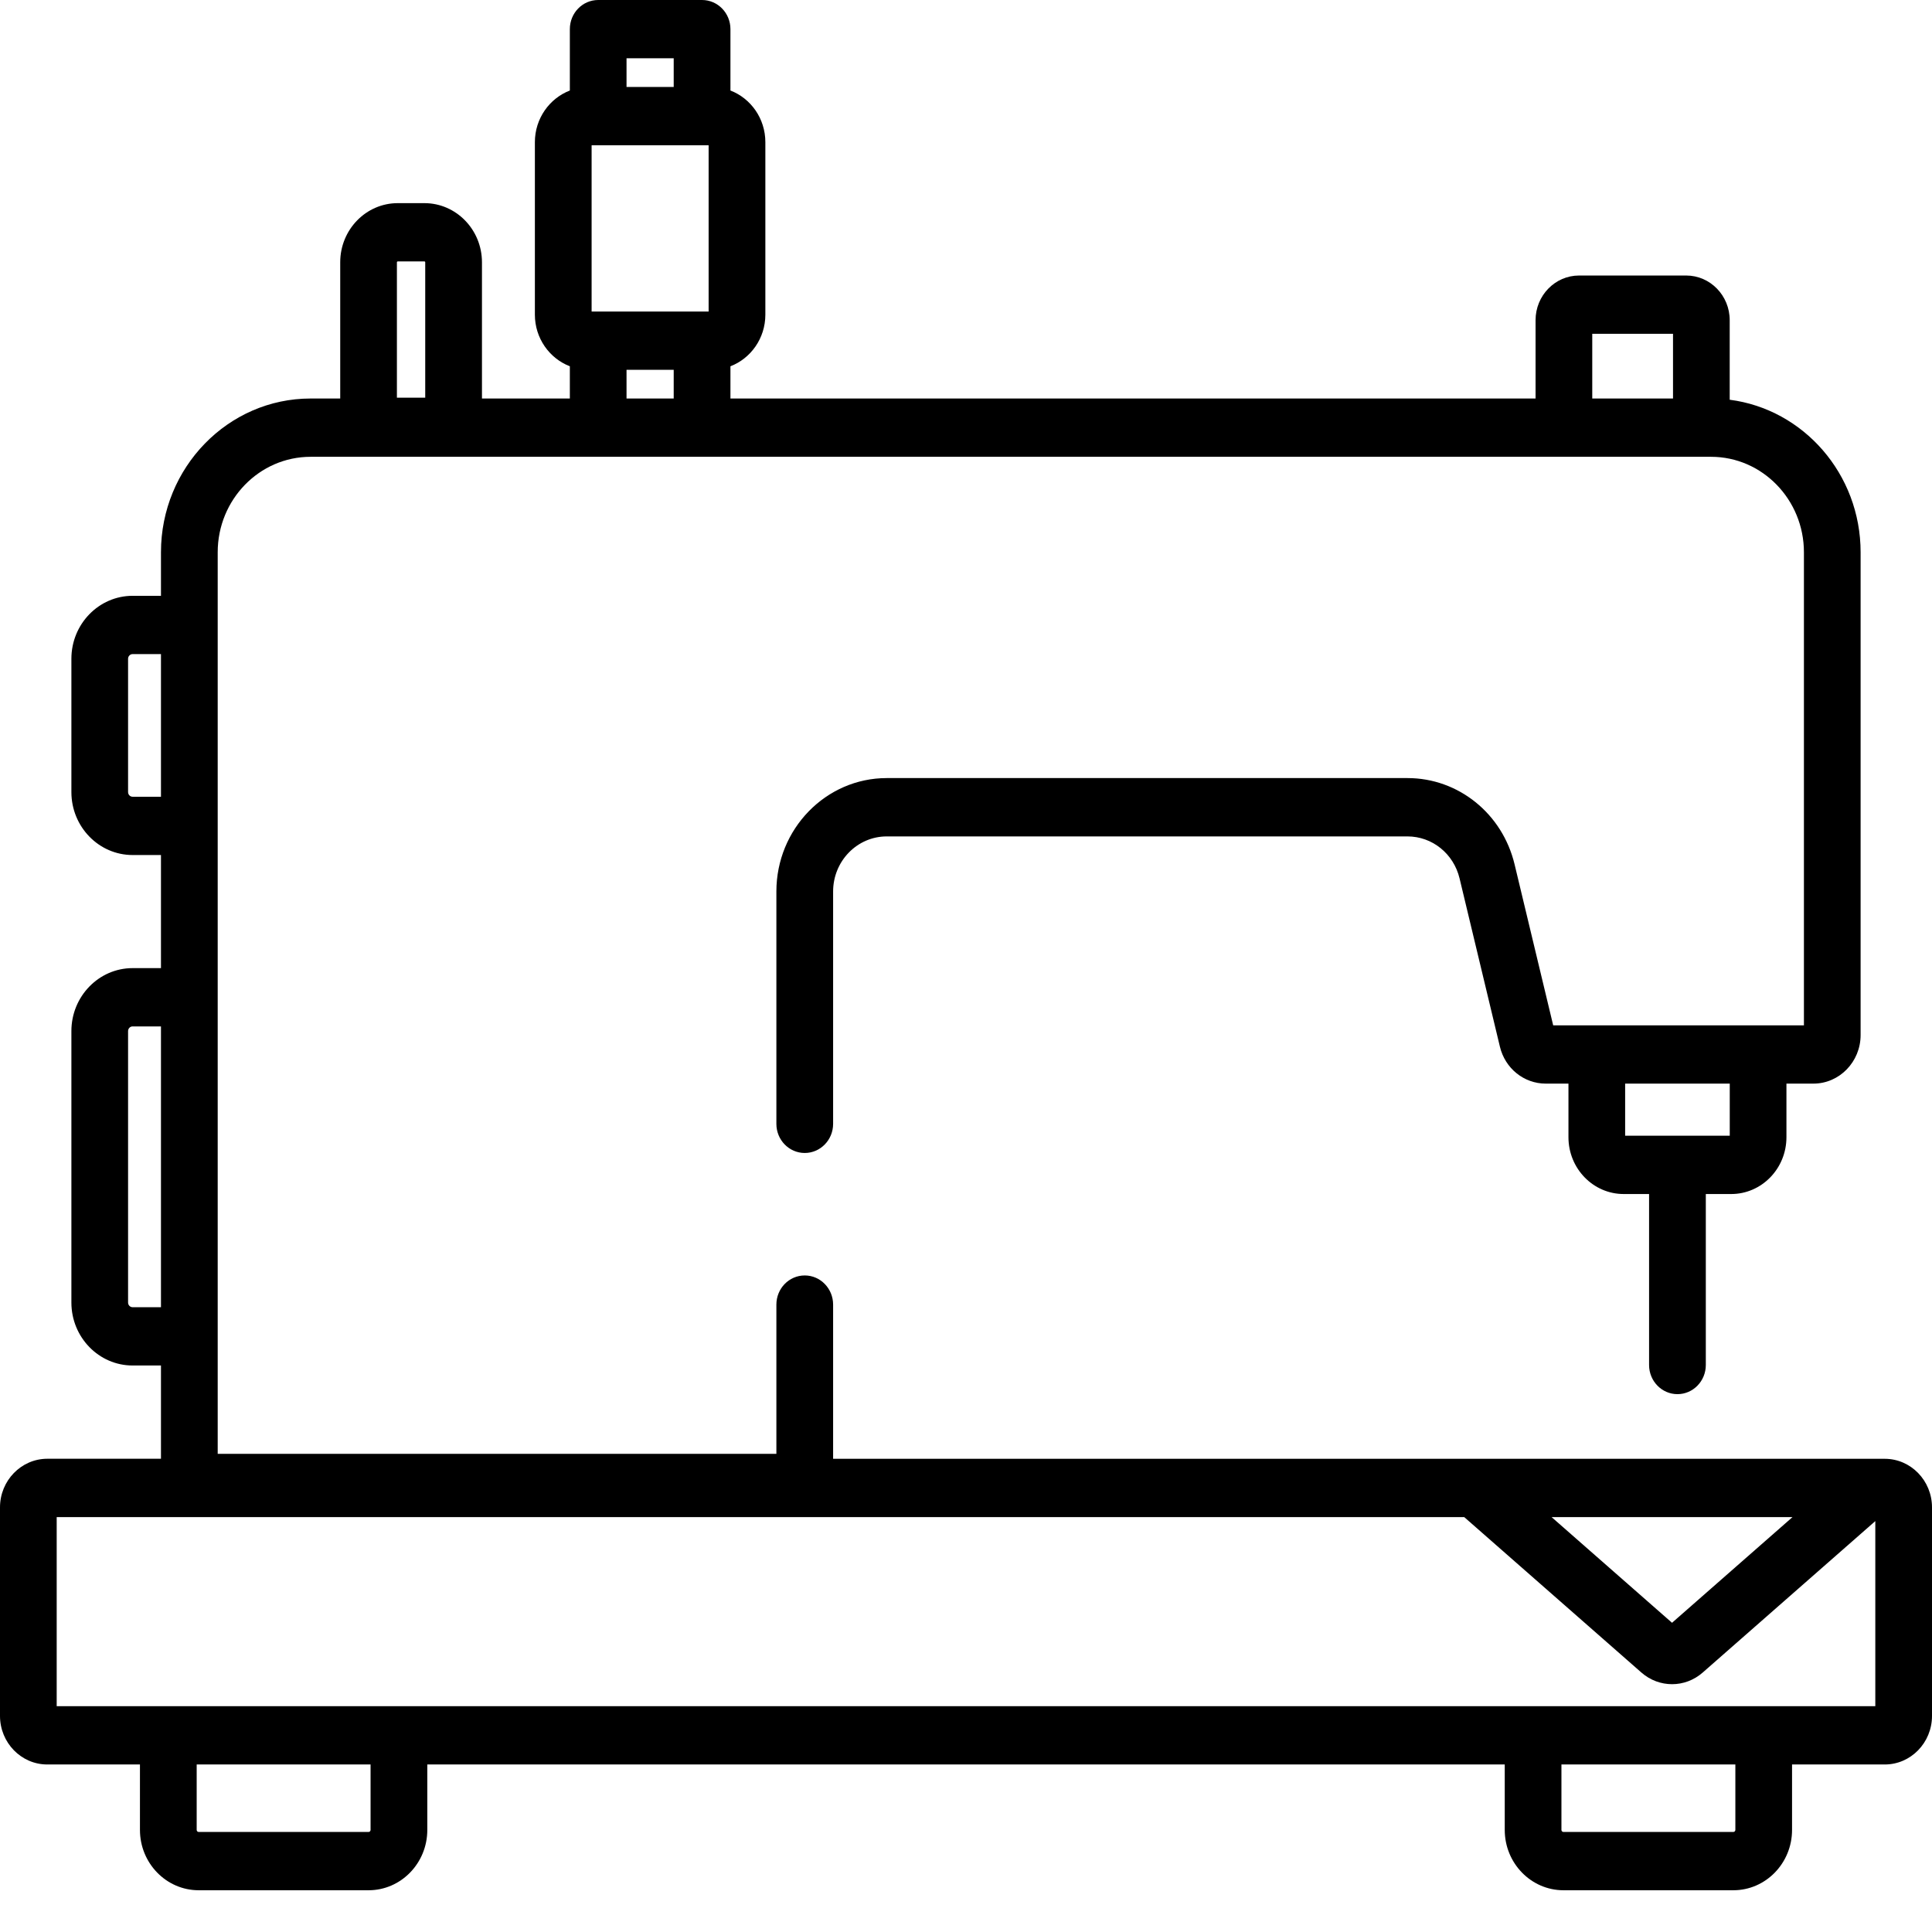 <?xml version="1.0" encoding="UTF-8"?> <svg xmlns="http://www.w3.org/2000/svg" width="41" height="41" viewBox="0 0 41 41" fill="none"> <path d="M39.998 30.958H17.68V27.686C17.68 27.344 17.41 27.067 17.078 27.067C16.745 27.067 16.476 27.344 16.476 27.686V30.853H4.62V28.361C4.62 28.361 4.62 28.36 4.62 28.36V21.164C4.62 21.163 4.62 21.163 4.62 21.162V17.528C4.62 17.528 4.62 17.527 4.62 17.527V13.263C4.62 13.262 4.62 13.262 4.62 13.261V11.72C4.62 10.603 5.504 9.694 6.591 9.694H36.312C37.398 9.694 38.282 10.603 38.282 11.72V21.759H32.961L32.142 18.344C31.884 17.266 30.949 16.512 29.869 16.512H18.818C17.526 16.512 16.476 17.592 16.476 18.919V23.85C16.476 24.191 16.745 24.468 17.078 24.468C17.41 24.468 17.68 24.191 17.68 23.85V18.919C17.68 18.274 18.19 17.75 18.818 17.75H29.869C30.394 17.75 30.848 18.116 30.974 18.64L31.83 22.211C31.94 22.673 32.34 22.996 32.803 22.996H33.285V24.134C33.285 24.799 33.811 25.339 34.457 25.339H34.996V28.967C34.996 29.309 35.266 29.586 35.598 29.586C35.93 29.586 36.2 29.309 36.2 28.967V25.339H36.739C37.385 25.339 37.911 24.799 37.911 24.134V22.996H38.483C39.036 22.996 39.485 22.533 39.485 21.965V11.72C39.485 10.058 38.271 8.684 36.707 8.483V6.795C36.707 6.272 36.293 5.847 35.784 5.847H33.51C33.001 5.847 32.587 6.272 32.587 6.795V8.457H15.501V7.773C15.933 7.607 16.242 7.179 16.242 6.678V3.017C16.242 2.515 15.933 2.087 15.501 1.921V0.618C15.501 0.277 15.231 0 14.899 0H12.695C12.362 0 12.093 0.277 12.093 0.618V1.921C11.661 2.087 11.351 2.515 11.351 3.017V6.678C11.351 7.179 11.661 7.607 12.093 7.773V8.457H10.228V5.566C10.228 4.874 9.68 4.311 9.007 4.311H8.441C7.767 4.311 7.22 4.874 7.22 5.566V8.457H6.591C4.84 8.457 3.416 9.921 3.416 11.72V12.644H2.814C2.098 12.644 1.515 13.243 1.515 13.98V16.809C1.515 17.546 2.098 18.145 2.814 18.145H3.416V20.545H2.814C2.098 20.545 1.515 21.144 1.515 21.881V27.642C1.515 28.379 2.098 28.978 2.814 28.978H3.416V30.957H1.003C0.45 30.958 0 31.42 0 31.989V36.414C0 36.983 0.45 37.445 1.003 37.445H2.97V38.834C2.97 39.54 3.529 40.114 4.216 40.114H7.822C8.509 40.114 9.068 39.54 9.068 38.834V37.445H31.933V38.834C31.933 39.54 32.492 40.114 33.179 40.114H36.784C37.471 40.114 38.03 39.54 38.03 38.834V37.445H39.998C40.55 37.445 41 36.983 41 36.414V31.989C41 31.42 40.55 30.958 39.998 30.958V30.958ZM36.708 24.102H34.488V22.996H36.708V24.102ZM33.79 7.084H35.504V8.457H33.79V7.084ZM14.297 8.457H13.296V7.848H14.297V8.457ZM13.296 1.237H14.297V1.846H13.296V1.237ZM12.555 3.083H15.038V6.611H12.555V3.083ZM8.423 5.566C8.423 5.556 8.431 5.548 8.441 5.548H9.007C9.017 5.548 9.024 5.556 9.024 5.566V8.44H8.423V5.566ZM38.04 32.195L35.483 34.438L32.927 32.195H38.04ZM2.814 16.908C2.761 16.908 2.718 16.864 2.718 16.809V13.98C2.718 13.926 2.761 13.881 2.814 13.881H3.416V16.908H2.814ZM2.814 27.741C2.761 27.741 2.718 27.697 2.718 27.642V21.881C2.718 21.827 2.761 21.782 2.814 21.782H3.416V27.741H2.814ZM7.864 38.834C7.864 38.858 7.845 38.877 7.822 38.877H4.216C4.193 38.877 4.174 38.858 4.174 38.834V37.445H7.864V38.834ZM36.827 38.834C36.827 38.858 36.807 38.877 36.784 38.877H33.179C33.155 38.877 33.136 38.858 33.136 38.834V37.445H36.827V38.834ZM39.797 36.208H1.203V32.195H31.073L34.832 35.493C35.021 35.659 35.252 35.741 35.484 35.741C35.715 35.741 35.946 35.659 36.135 35.493L39.797 32.28V36.208Z" fill="black"></path> </svg> 